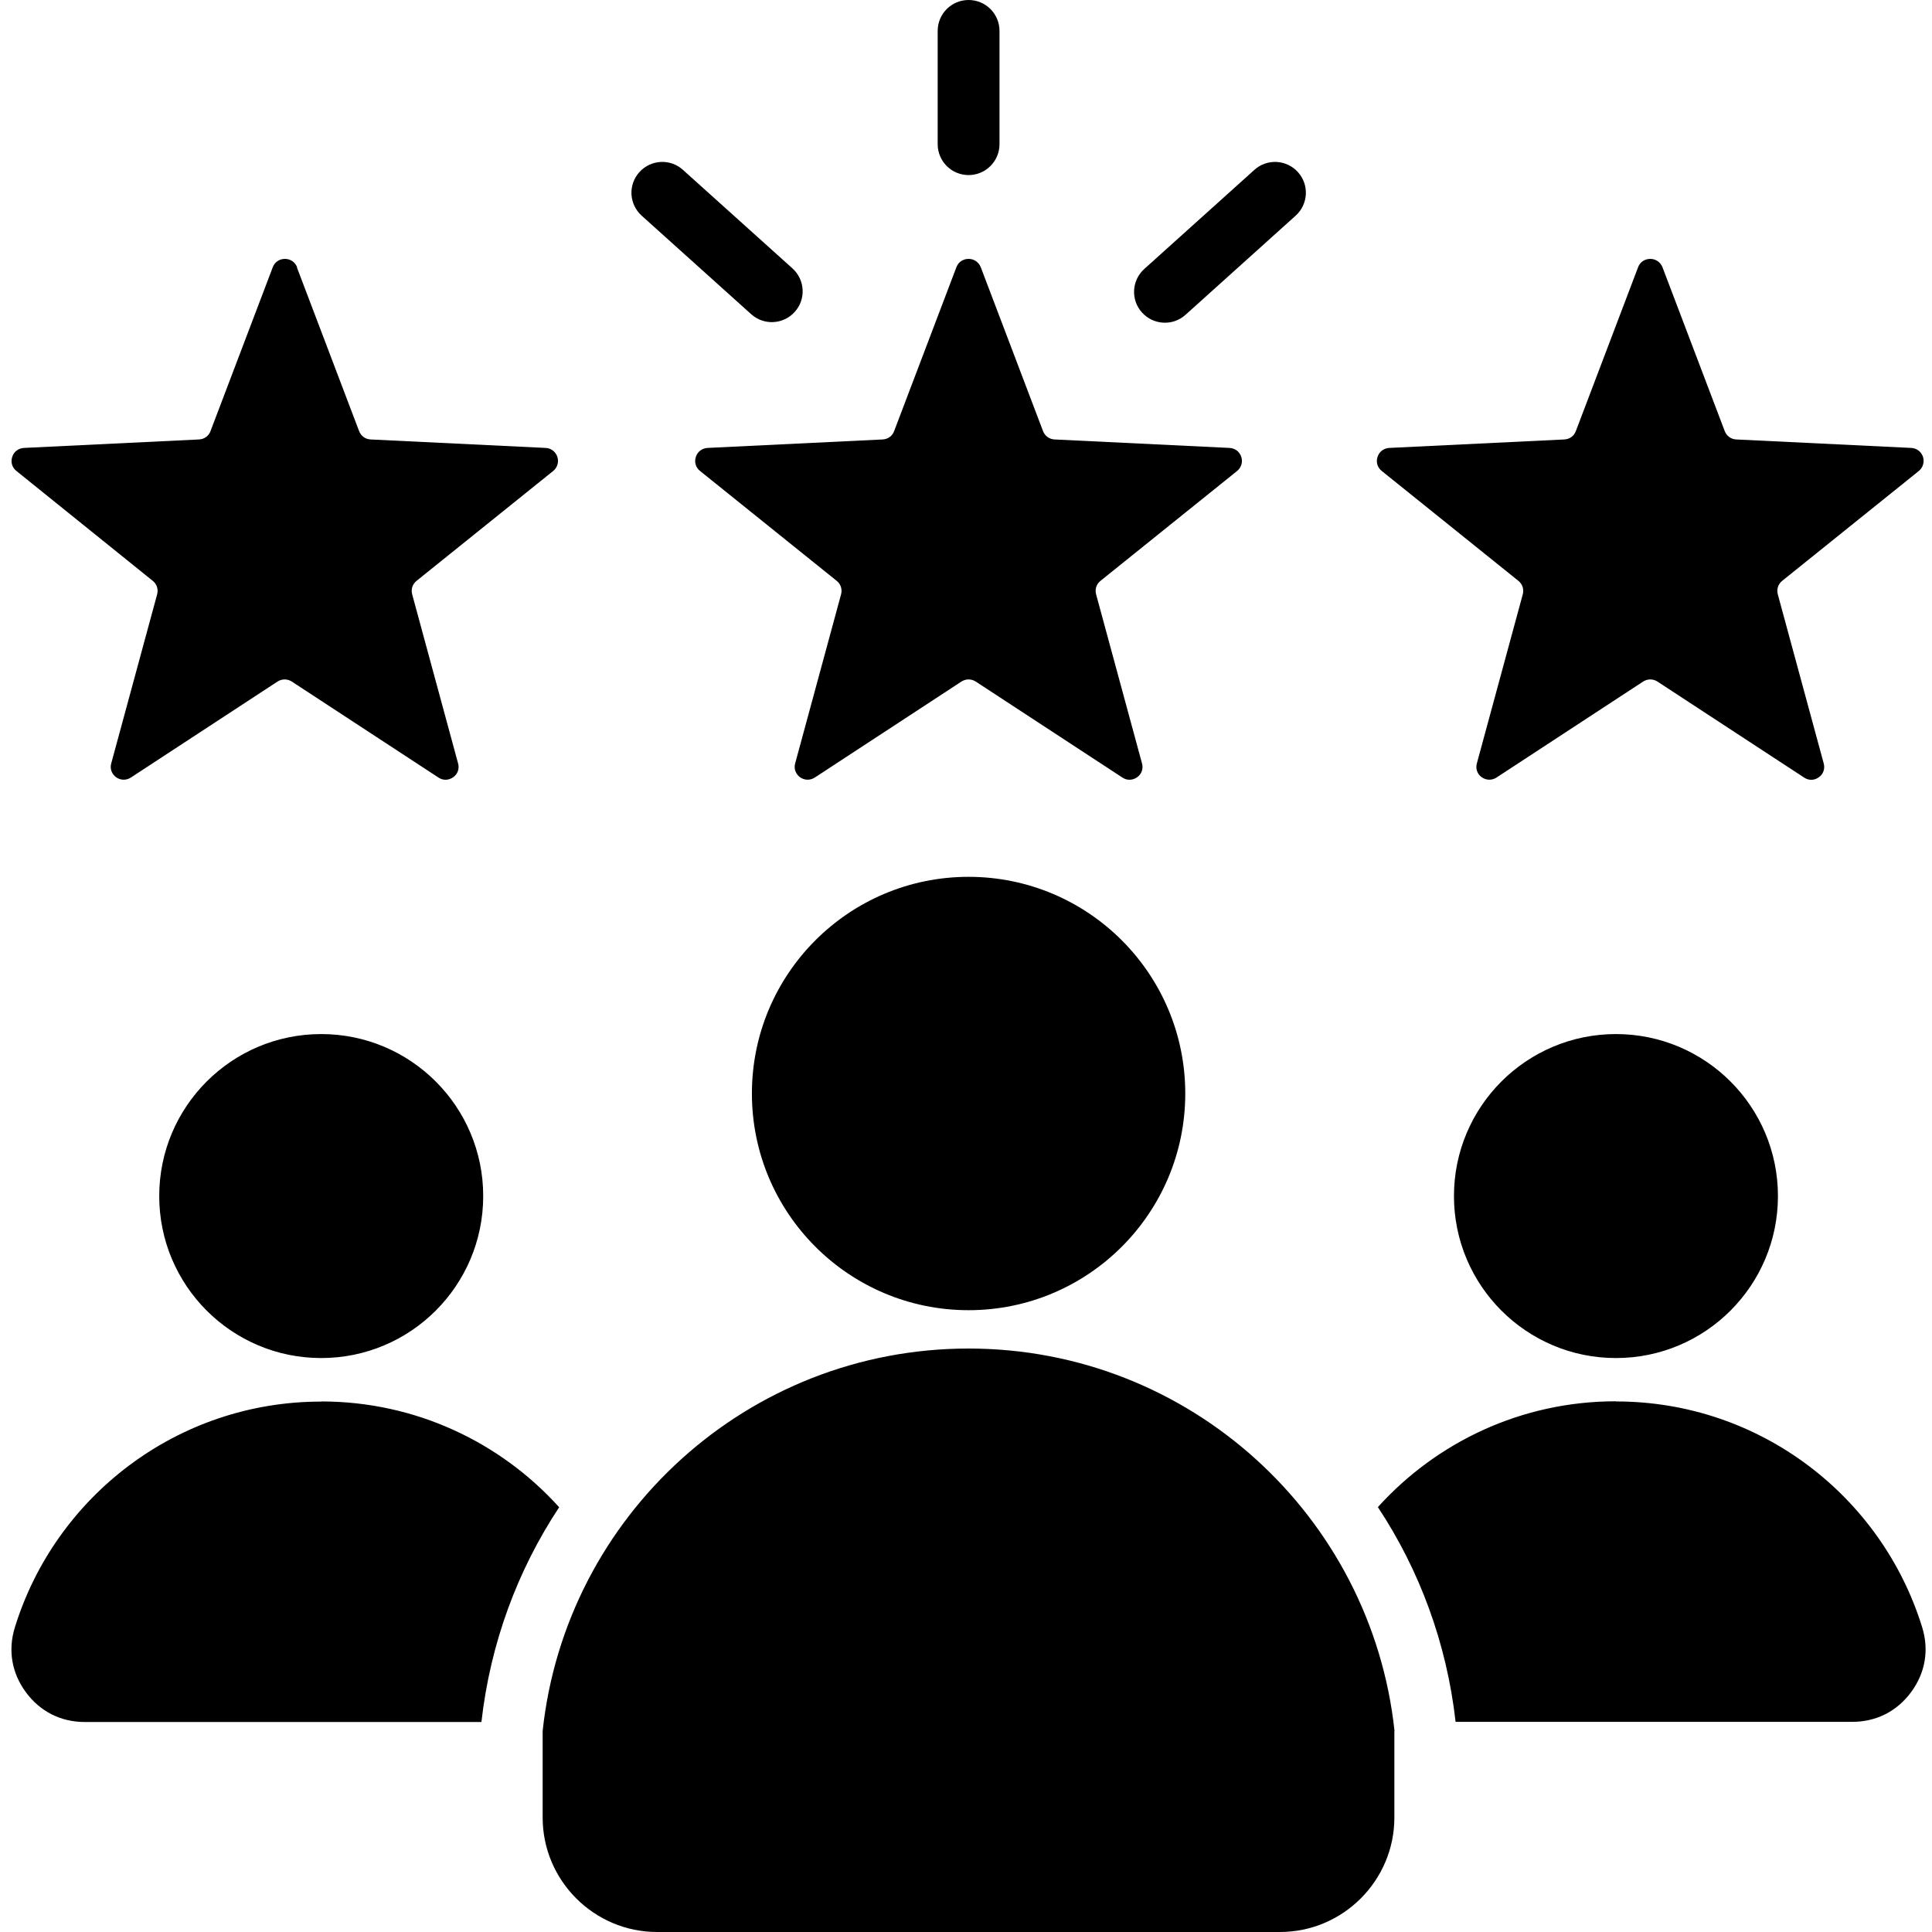 <svg width="130" height="130" viewBox="0 0 130 130" fill="none" xmlns="http://www.w3.org/2000/svg">
<path fill-rule="evenodd" clip-rule="evenodd" d="M65.994 17.98L70.184 29.01C70.314 29.34 70.604 29.55 70.954 29.57L82.734 30.14C83.104 30.16 83.404 30.39 83.524 30.74C83.634 31.09 83.524 31.46 83.244 31.69L74.054 39.08C73.774 39.3 73.664 39.65 73.754 39.99L76.844 51.37C76.944 51.73 76.814 52.09 76.514 52.3C76.214 52.51 75.834 52.53 75.524 52.32L65.654 45.86C65.354 45.67 64.994 45.67 64.694 45.86L54.824 52.32C54.514 52.52 54.134 52.51 53.834 52.3C53.534 52.08 53.404 51.72 53.504 51.37L56.594 39.99C56.684 39.65 56.574 39.3 56.294 39.08L47.104 31.69C46.814 31.46 46.704 31.09 46.824 30.74C46.934 30.39 47.244 30.16 47.614 30.14L59.394 29.57C59.744 29.55 60.044 29.34 60.164 29.01L64.354 17.98C64.484 17.63 64.804 17.42 65.174 17.42C65.544 17.42 65.854 17.64 65.994 17.98ZM43.174 14.51L50.544 21.14C51.394 21.91 52.704 21.84 53.474 20.99C54.244 20.14 54.174 18.83 53.324 18.06L45.954 11.43C45.104 10.66 43.794 10.73 43.024 11.58C42.254 12.43 42.324 13.74 43.174 14.51ZM84.404 11.43L76.994 18.1C76.144 18.87 76.074 20.18 76.844 21.03C77.614 21.88 78.924 21.95 79.774 21.18L87.184 14.51C88.034 13.74 88.104 12.43 87.334 11.58C86.564 10.73 85.254 10.66 84.404 11.43ZM67.254 9.7C67.254 10.85 66.324 11.78 65.174 11.78C64.024 11.78 63.094 10.85 63.094 9.7V2.08C63.094 0.93 64.024 0 65.174 0C66.324 0 67.254 0.93 67.254 2.08V9.7ZM65.174 59C73.224 59 79.754 65.53 79.754 73.58C79.754 81.63 73.224 88.16 65.174 88.16C57.124 88.16 50.594 81.63 50.594 73.58C50.594 65.53 57.124 59 65.174 59ZM93.834 116.47C92.284 102.01 80.044 90.74 65.174 90.74C50.304 90.74 38.064 102 36.514 116.47V122.3C36.514 126.54 39.974 130 44.214 130H86.124C90.364 130 93.824 126.54 93.824 122.3V116.47H93.834ZM108.734 69.58C114.754 69.58 119.634 74.46 119.634 80.48C119.634 86.5 114.754 91.38 108.734 91.38C102.714 91.38 97.834 86.5 97.834 80.48C97.834 74.46 102.714 69.58 108.734 69.58ZM21.614 69.58C27.634 69.58 32.514 74.46 32.514 80.48C32.514 86.5 27.634 91.38 21.614 91.38C15.594 91.38 10.714 86.5 10.714 80.48C10.714 74.46 15.594 69.58 21.614 69.58ZM21.614 94.3C27.964 94.3 33.684 97.05 37.624 101.42C34.834 105.64 32.994 110.55 32.394 115.87H5.714C4.094 115.87 2.704 115.17 1.744 113.87C0.784 112.57 0.524 111.03 1.004 109.49C3.724 100.7 11.924 94.31 21.604 94.31L21.614 94.3ZM108.734 94.3C118.424 94.3 126.614 100.69 129.334 109.48C129.814 111.02 129.554 112.56 128.594 113.86C127.634 115.16 126.244 115.86 124.624 115.86H97.944C97.344 110.54 95.504 105.63 92.714 101.41C96.664 97.04 102.374 94.29 108.724 94.29L108.734 94.3ZM19.974 17.98L24.164 29.01C24.294 29.34 24.584 29.55 24.934 29.57L36.714 30.14C37.084 30.16 37.384 30.39 37.504 30.74C37.614 31.09 37.504 31.46 37.224 31.69L28.034 39.08C27.754 39.3 27.644 39.65 27.734 39.99L30.824 51.37C30.924 51.73 30.794 52.09 30.494 52.3C30.194 52.51 29.814 52.53 29.504 52.32L19.634 45.86C19.334 45.67 18.974 45.67 18.674 45.86L8.804 52.32C8.494 52.52 8.114 52.51 7.814 52.3C7.514 52.08 7.384 51.72 7.484 51.37L10.574 39.99C10.664 39.65 10.554 39.3 10.274 39.08L1.104 31.69C0.814 31.46 0.704 31.09 0.824 30.74C0.934 30.39 1.244 30.16 1.614 30.14L13.394 29.57C13.744 29.55 14.044 29.34 14.164 29.01L18.354 17.98C18.484 17.63 18.804 17.42 19.174 17.42C19.544 17.42 19.854 17.64 19.994 17.98H19.974ZM111.864 17.98L116.054 29.01C116.184 29.34 116.474 29.55 116.824 29.57L128.604 30.14C128.974 30.16 129.274 30.39 129.394 30.74C129.504 31.09 129.394 31.46 129.114 31.69L119.924 39.08C119.644 39.3 119.534 39.65 119.624 39.99L122.714 51.37C122.814 51.73 122.684 52.09 122.384 52.3C122.084 52.52 121.704 52.53 121.394 52.32L111.524 45.86C111.224 45.67 110.864 45.67 110.564 45.86L100.694 52.32C100.384 52.52 100.004 52.51 99.704 52.3C99.404 52.09 99.274 51.72 99.374 51.37L102.464 39.99C102.554 39.65 102.444 39.3 102.164 39.08L92.974 31.69C92.684 31.46 92.574 31.09 92.694 30.74C92.804 30.39 93.114 30.16 93.484 30.14L105.264 29.57C105.614 29.55 105.914 29.34 106.034 29.01L110.224 17.98C110.354 17.63 110.674 17.42 111.044 17.42C111.414 17.42 111.724 17.64 111.864 17.98Z" fill="black"/>
</svg>
